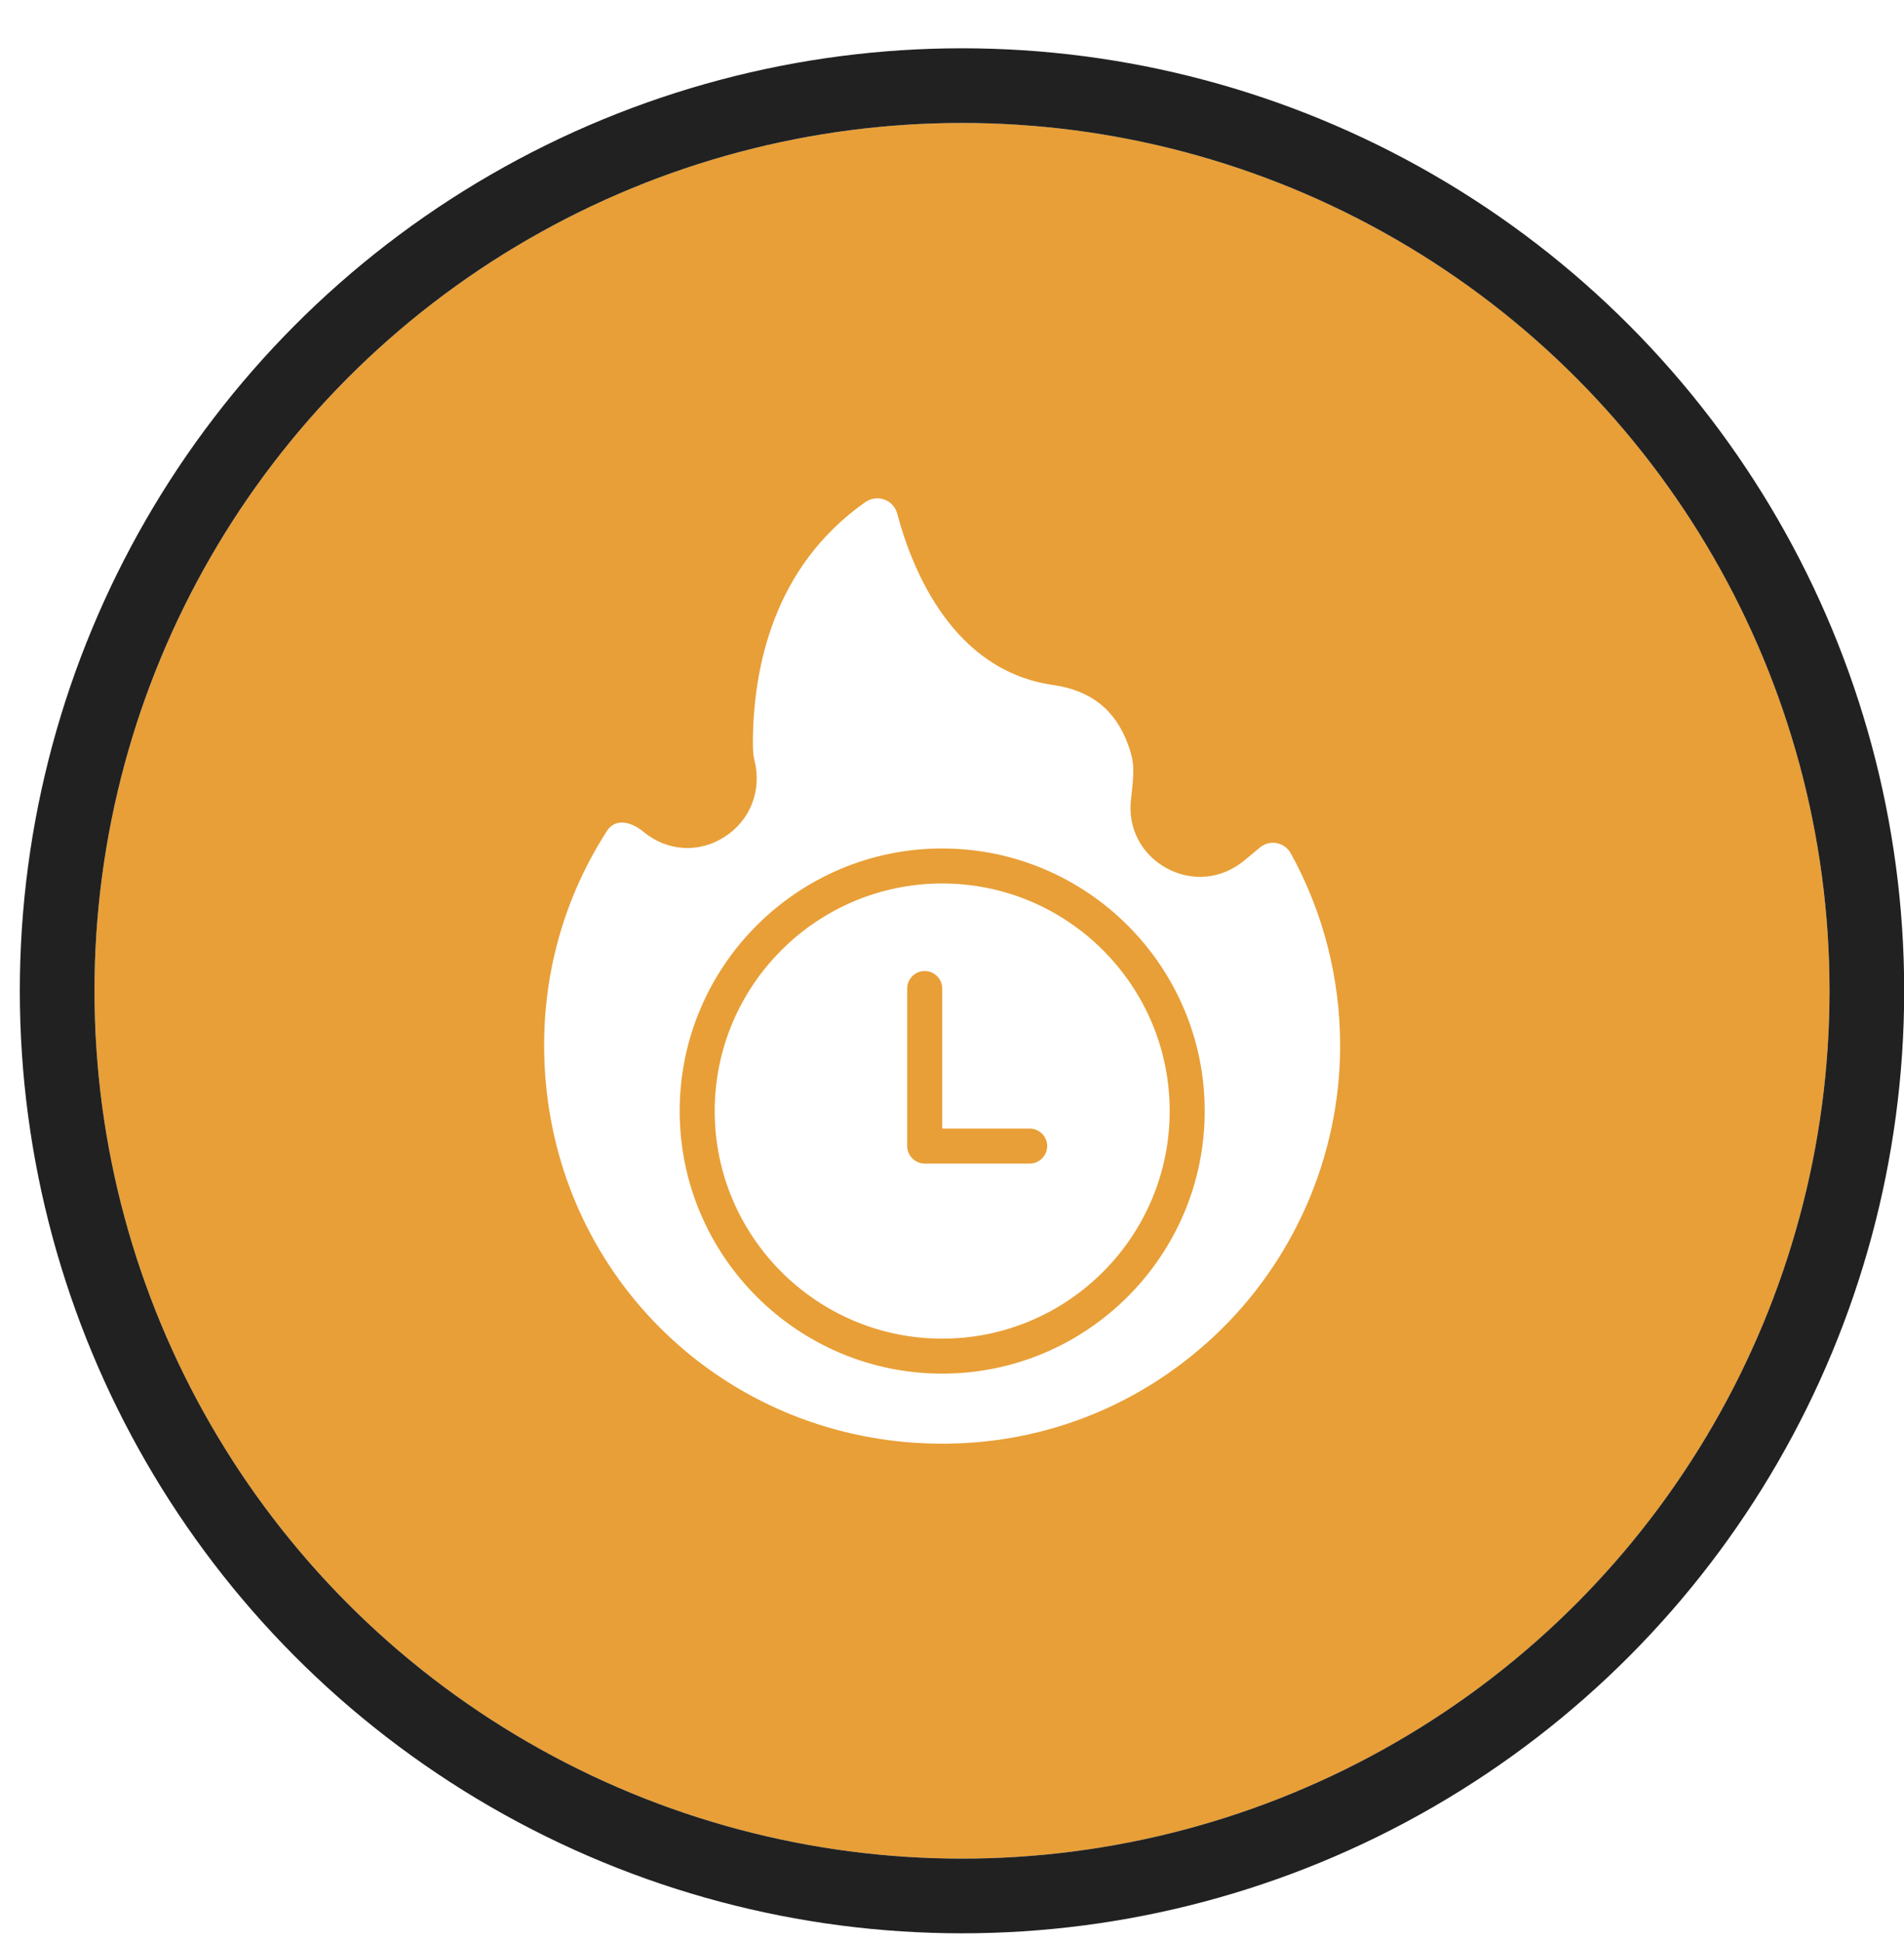 <svg width="51" height="52" viewBox="0 0 51 52" fill="none" xmlns="http://www.w3.org/2000/svg">
<g filter="url(#filter0_d_1_446)">
<circle cx="25.238" cy="26" r="23.237" fill="#E89F37"/>
<circle cx="25.238" cy="26" r="24.237" stroke="#212121" stroke-width="2"/>
</g>
<path d="M25.238 23.656C21.877 23.656 19.144 26.389 19.144 29.75C19.144 33.111 21.877 35.844 25.238 35.844C28.598 35.844 31.331 33.111 31.331 29.75C31.331 26.389 28.598 23.656 25.238 23.656ZM27.581 31.156H24.769C24.511 31.156 24.3 30.945 24.3 30.688V26.469C24.3 26.211 24.511 26 24.769 26C25.026 26 25.238 26.211 25.238 26.469V30.219H27.581C27.839 30.219 28.05 30.43 28.05 30.688C28.05 30.945 27.839 31.156 27.581 31.156ZM25.238 23.656C21.877 23.656 19.144 26.389 19.144 29.75C19.144 33.111 21.877 35.844 25.238 35.844C28.598 35.844 31.331 33.111 31.331 29.75C31.331 26.389 28.598 23.656 25.238 23.656ZM27.581 31.156H24.769C24.511 31.156 24.3 30.945 24.3 30.688V26.469C24.3 26.211 24.511 26 24.769 26C25.026 26 25.238 26.211 25.238 26.469V30.219H27.581C27.839 30.219 28.05 30.43 28.05 30.688C28.05 30.945 27.839 31.156 27.581 31.156ZM25.238 23.656C21.877 23.656 19.144 26.389 19.144 29.75C19.144 33.111 21.877 35.844 25.238 35.844C28.598 35.844 31.331 33.111 31.331 29.75C31.331 26.389 28.598 23.656 25.238 23.656ZM27.581 31.156H24.769C24.511 31.156 24.3 30.945 24.3 30.688V26.469C24.3 26.211 24.511 26 24.769 26C25.026 26 25.238 26.211 25.238 26.469V30.219H27.581C27.839 30.219 28.05 30.43 28.05 30.688C28.05 30.945 27.839 31.156 27.581 31.156ZM25.238 23.656C21.877 23.656 19.144 26.389 19.144 29.75C19.144 33.111 21.877 35.844 25.238 35.844C28.598 35.844 31.331 33.111 31.331 29.75C31.331 26.389 28.598 23.656 25.238 23.656ZM27.581 31.156H24.769C24.511 31.156 24.3 30.945 24.3 30.688V26.469C24.3 26.211 24.511 26 24.769 26C25.026 26 25.238 26.211 25.238 26.469V30.219H27.581C27.839 30.219 28.05 30.43 28.05 30.688C28.05 30.945 27.839 31.156 27.581 31.156ZM25.238 23.656C21.877 23.656 19.144 26.389 19.144 29.75C19.144 33.111 21.877 35.844 25.238 35.844C28.598 35.844 31.331 33.111 31.331 29.75C31.331 26.389 28.598 23.656 25.238 23.656ZM27.581 31.156H24.769C24.511 31.156 24.3 30.945 24.3 30.688V26.469C24.3 26.211 24.511 26 24.769 26C25.026 26 25.238 26.211 25.238 26.469V30.219H27.581C27.839 30.219 28.05 30.43 28.05 30.688C28.05 30.945 27.839 31.156 27.581 31.156ZM25.238 23.656C21.877 23.656 19.144 26.389 19.144 29.75C19.144 33.111 21.877 35.844 25.238 35.844C28.598 35.844 31.331 33.111 31.331 29.75C31.331 26.389 28.598 23.656 25.238 23.656ZM27.581 31.156H24.769C24.511 31.156 24.3 30.945 24.3 30.688V26.469C24.3 26.211 24.511 26 24.769 26C25.026 26 25.238 26.211 25.238 26.469V30.219H27.581C27.839 30.219 28.05 30.43 28.05 30.688C28.05 30.945 27.839 31.156 27.581 31.156ZM25.238 23.656C21.877 23.656 19.144 26.389 19.144 29.75C19.144 33.111 21.877 35.844 25.238 35.844C28.598 35.844 31.331 33.111 31.331 29.75C31.331 26.389 28.598 23.656 25.238 23.656ZM27.581 31.156H24.769C24.511 31.156 24.3 30.945 24.3 30.688V26.469C24.3 26.211 24.511 26 24.769 26C25.026 26 25.238 26.211 25.238 26.469V30.219H27.581C27.839 30.219 28.05 30.43 28.05 30.688C28.05 30.945 27.839 31.156 27.581 31.156ZM25.238 23.656C21.877 23.656 19.144 26.389 19.144 29.75C19.144 33.111 21.877 35.844 25.238 35.844C28.598 35.844 31.331 33.111 31.331 29.75C31.331 26.389 28.598 23.656 25.238 23.656ZM27.581 31.156H24.769C24.511 31.156 24.3 30.945 24.3 30.688V26.469C24.3 26.211 24.511 26 24.769 26C25.026 26 25.238 26.211 25.238 26.469V30.219H27.581C27.839 30.219 28.05 30.43 28.05 30.688C28.05 30.945 27.839 31.156 27.581 31.156ZM34.58 22.86C34.5 22.71 34.359 22.606 34.195 22.574C34.031 22.546 33.877 22.588 33.75 22.691L33.328 23.042C32.728 23.539 31.936 23.619 31.252 23.249C30.572 22.878 30.201 22.171 30.295 21.397C30.384 20.638 30.389 20.413 30.22 19.949C29.883 19.011 29.222 18.486 28.205 18.341C25.542 17.961 24.445 15.303 24.033 13.756C23.986 13.578 23.859 13.438 23.691 13.377C23.517 13.316 23.33 13.339 23.175 13.447C20.709 15.181 20.18 17.891 20.166 19.86C20.166 20.145 20.184 20.267 20.208 20.356C20.414 21.167 20.095 21.978 19.392 22.419C18.708 22.85 17.859 22.794 17.231 22.269C17.034 22.11 16.837 22.025 16.659 22.025C16.631 22.025 16.608 22.025 16.58 22.03C16.448 22.053 16.341 22.124 16.266 22.236C14.963 24.256 14.395 26.605 14.625 29.038C15.117 34.255 19.28 38.291 24.516 38.633C27.506 38.83 30.347 37.813 32.522 35.778C34.669 33.767 35.897 30.931 35.897 27.997C35.897 26.197 35.442 24.421 34.58 22.86ZM25.238 36.781C21.361 36.781 18.206 33.627 18.206 29.75C18.206 25.874 21.361 22.719 25.238 22.719C29.114 22.719 32.269 25.874 32.269 29.75C32.269 33.627 29.114 36.781 25.238 36.781ZM25.238 23.656C21.877 23.656 19.144 26.389 19.144 29.75C19.144 33.111 21.877 35.844 25.238 35.844C28.598 35.844 31.331 33.111 31.331 29.75C31.331 26.389 28.598 23.656 25.238 23.656ZM27.581 31.156H24.769C24.511 31.156 24.3 30.945 24.3 30.688V26.469C24.3 26.211 24.511 26 24.769 26C25.026 26 25.238 26.211 25.238 26.469V30.219H27.581C27.839 30.219 28.05 30.43 28.05 30.688C28.05 30.945 27.839 31.156 27.581 31.156ZM25.238 23.656C21.877 23.656 19.144 26.389 19.144 29.75C19.144 33.111 21.877 35.844 25.238 35.844C28.598 35.844 31.331 33.111 31.331 29.75C31.331 26.389 28.598 23.656 25.238 23.656ZM27.581 31.156H24.769C24.511 31.156 24.3 30.945 24.3 30.688V26.469C24.3 26.211 24.511 26 24.769 26C25.026 26 25.238 26.211 25.238 26.469V30.219H27.581C27.839 30.219 28.05 30.43 28.05 30.688C28.05 30.945 27.839 31.156 27.581 31.156ZM25.238 23.656C21.877 23.656 19.144 26.389 19.144 29.75C19.144 33.111 21.877 35.844 25.238 35.844C28.598 35.844 31.331 33.111 31.331 29.75C31.331 26.389 28.598 23.656 25.238 23.656ZM27.581 31.156H24.769C24.511 31.156 24.3 30.945 24.3 30.688V26.469C24.3 26.211 24.511 26 24.769 26C25.026 26 25.238 26.211 25.238 26.469V30.219H27.581C27.839 30.219 28.05 30.43 28.05 30.688C28.05 30.945 27.839 31.156 27.581 31.156ZM25.238 23.656C21.877 23.656 19.144 26.389 19.144 29.75C19.144 33.111 21.877 35.844 25.238 35.844C28.598 35.844 31.331 33.111 31.331 29.75C31.331 26.389 28.598 23.656 25.238 23.656ZM27.581 31.156H24.769C24.511 31.156 24.3 30.945 24.3 30.688V26.469C24.3 26.211 24.511 26 24.769 26C25.026 26 25.238 26.211 25.238 26.469V30.219H27.581C27.839 30.219 28.05 30.43 28.05 30.688C28.05 30.945 27.839 31.156 27.581 31.156ZM25.238 23.656C21.877 23.656 19.144 26.389 19.144 29.75C19.144 33.111 21.877 35.844 25.238 35.844C28.598 35.844 31.331 33.111 31.331 29.75C31.331 26.389 28.598 23.656 25.238 23.656ZM27.581 31.156H24.769C24.511 31.156 24.3 30.945 24.3 30.688V26.469C24.3 26.211 24.511 26 24.769 26C25.026 26 25.238 26.211 25.238 26.469V30.219H27.581C27.839 30.219 28.05 30.43 28.05 30.688C28.05 30.945 27.839 31.156 27.581 31.156ZM25.238 23.656C21.877 23.656 19.144 26.389 19.144 29.75C19.144 33.111 21.877 35.844 25.238 35.844C28.598 35.844 31.331 33.111 31.331 29.75C31.331 26.389 28.598 23.656 25.238 23.656ZM27.581 31.156H24.769C24.511 31.156 24.3 30.945 24.3 30.688V26.469C24.3 26.211 24.511 26 24.769 26C25.026 26 25.238 26.211 25.238 26.469V30.219H27.581C27.839 30.219 28.05 30.43 28.05 30.688C28.05 30.945 27.839 31.156 27.581 31.156ZM25.238 23.656C21.877 23.656 19.144 26.389 19.144 29.75C19.144 33.111 21.877 35.844 25.238 35.844C28.598 35.844 31.331 33.111 31.331 29.75C31.331 26.389 28.598 23.656 25.238 23.656ZM27.581 31.156H24.769C24.511 31.156 24.3 30.945 24.3 30.688V26.469C24.3 26.211 24.511 26 24.769 26C25.026 26 25.238 26.211 25.238 26.469V30.219H27.581C27.839 30.219 28.05 30.43 28.05 30.688C28.05 30.945 27.839 31.156 27.581 31.156Z" fill="white"/>
<defs>
<filter id="filter0_d_1_446" x="0" y="0.763" width="51.004" height="51.004" filterUnits="userSpaceOnUse" color-interpolation-filters="sRGB">
<feFlood flood-opacity="0" result="BackgroundImageFix"/>
<feColorMatrix in="SourceAlpha" type="matrix" values="0 0 0 0 0 0 0 0 0 0 0 0 0 0 0 0 0 0 127 0" result="hardAlpha"/>
<feOffset dx="0.53" dy="0.53"/>
<feComposite in2="hardAlpha" operator="out"/>
<feColorMatrix type="matrix" values="0 0 0 0 0 0 0 0 0 0 0 0 0 0 0 0 0 0 1 0"/>
<feBlend mode="normal" in2="BackgroundImageFix" result="effect1_dropShadow_1_446"/>
<feBlend mode="normal" in="SourceGraphic" in2="effect1_dropShadow_1_446" result="shape"/>
</filter>
</defs>
</svg>
